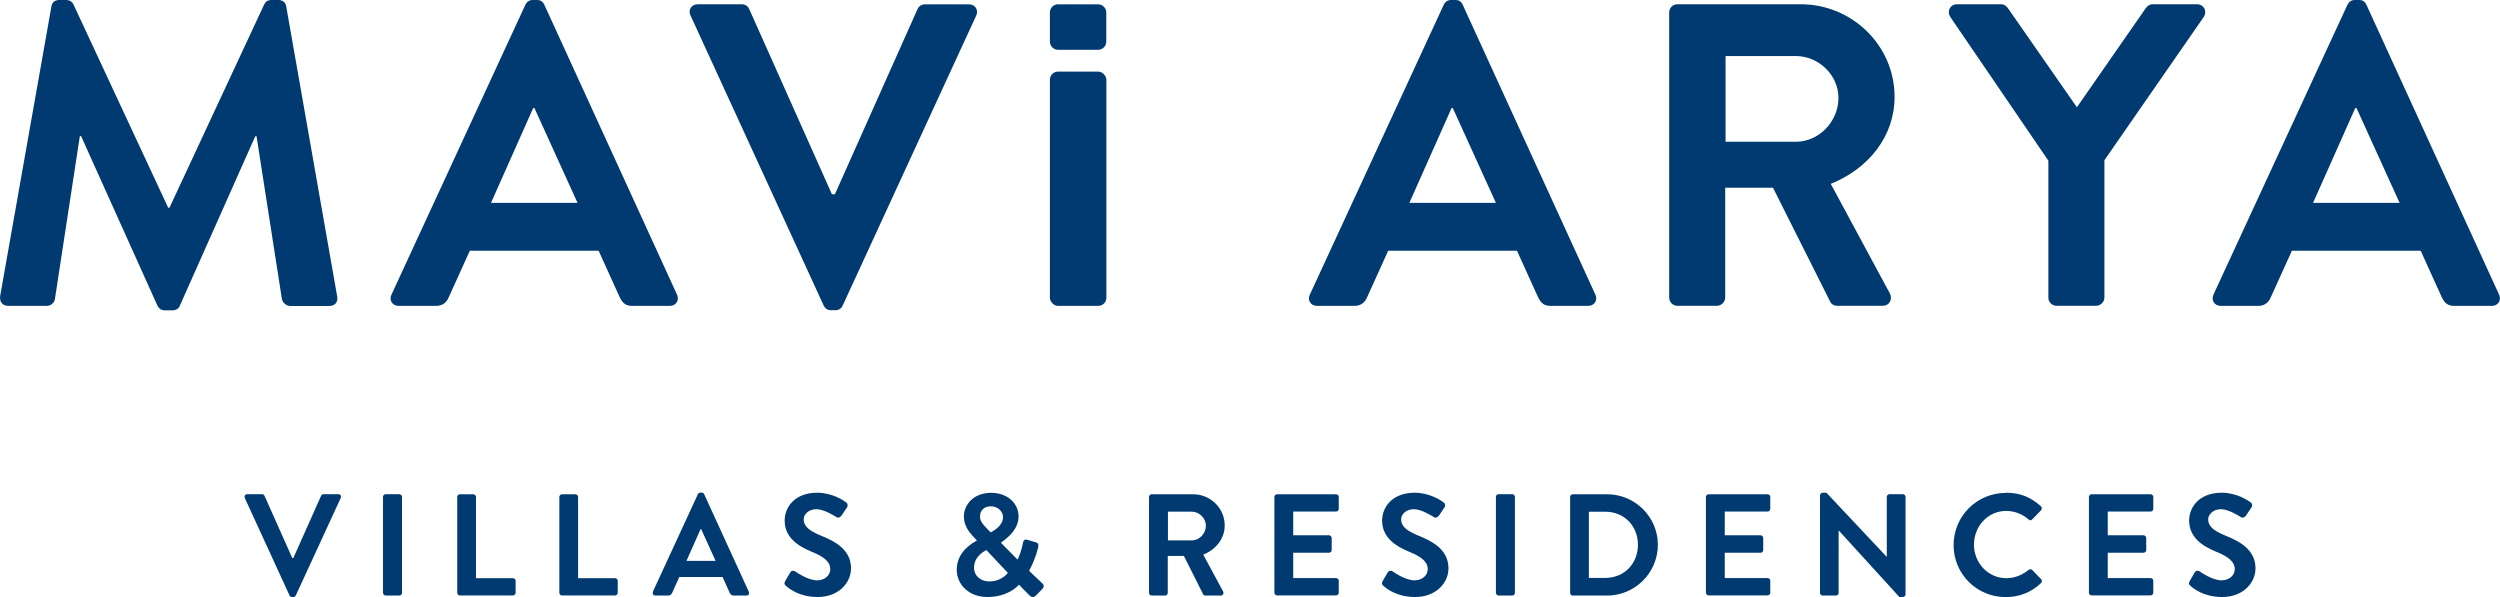 <?xml version="1.0" encoding="UTF-8"?>
<svg id="katman_2" data-name="katman 2" xmlns="http://www.w3.org/2000/svg" viewBox="0 0 276.17 65.95">
  <defs>
    <style>
      .cls-1 {
        fill: #003a70;
        stroke-width: 0px;
      }
    </style>
  </defs>
  <g id="Layer_1" data-name="Layer 1">
    <g>
      <path class="cls-1" d="m27.05,55.01c-.1-.21.03-.42.27-.42h1.63c.14,0,.24.09.27.18l3.07,6.88h.11s3.07-6.88,3.07-6.88c.03-.08.13-.18.27-.18h1.63c.24,0,.37.21.27.42l-4.96,10.76c-.05.1-.13.18-.27.18h-.16c-.14,0-.22-.08-.27-.18l-4.94-10.76Z"/>
      <rect class="cls-1" x="42.31" y="54.59" width="2.1" height="11.2" rx=".3" ry=".3"/>
      <path class="cls-1" d="m50.51,54.9c0-.16.13-.3.3-.3h1.47c.16,0,.3.14.3.3v8.97s4.08,0,4.08,0c.18,0,.3.14.3.3v1.31c0,.16-.13.3-.3.3h-5.85c-.18,0-.3-.14-.3-.3v-10.59Z"/>
      <path class="cls-1" d="m61.79,54.9c0-.16.13-.3.3-.3h1.47c.16,0,.3.14.3.3v8.97s4.08,0,4.08,0c.18,0,.3.14.3.3v1.31c0,.16-.13.3-.3.3h-5.85c-.18,0-.3-.14-.3-.3v-10.59Z"/>
      <path class="cls-1" d="m72.12,65.37l4.97-10.77c.05-.1.13-.18.27-.18h.16c.16,0,.22.08.27.18l4.93,10.77c.1.21-.03.42-.27.42h-1.39c-.24,0-.35-.1-.46-.32l-.78-1.73h-4.78s-.78,1.73-.78,1.73c-.06.16-.21.32-.46.32h-1.39c-.24,0-.37-.21-.27-.42m6.91-3.41l-1.6-3.52h-.05s-1.57,3.52-1.57,3.52h3.22Z"/>
      <path class="cls-1" d="m86.72,64.22l.58-.99c.13-.22.4-.22.54-.11.08.05,1.38.99,2.42.99.83,0,1.46-.54,1.46-1.23,0-.81-.69-1.38-2.03-1.92-1.5-.61-3.01-1.57-3.01-3.46,0-1.42,1.06-3.07,3.6-3.07,1.63,0,2.88.83,3.2,1.07.16.1.21.37.1.53l-.61.91c-.13.19-.37.32-.56.19-.13-.08-1.35-.88-2.22-.88-.91,0-1.41.61-1.41,1.12,0,.75.59,1.26,1.89,1.79,1.55.62,3.34,1.55,3.34,3.62,0,1.65-1.42,3.17-3.68,3.17-2.02,0-3.2-.94-3.52-1.25-.14-.14-.22-.22-.08-.48"/>
      <path class="cls-1" d="m241.87,64.22l.58-.99c.13-.22.4-.22.54-.11.08.05,1.38.99,2.42.99.83,0,1.46-.54,1.46-1.23,0-.81-.69-1.38-2.03-1.92-1.5-.61-3.01-1.57-3.01-3.46,0-1.42,1.06-3.07,3.6-3.07,1.63,0,2.88.83,3.2,1.07.16.1.21.37.1.53l-.61.91c-.13.19-.37.32-.56.19-.13-.08-1.35-.88-2.22-.88s-1.41.61-1.41,1.12c0,.75.59,1.26,1.89,1.79,1.55.62,3.34,1.55,3.34,3.62,0,1.65-1.42,3.17-3.68,3.17-2.02,0-3.2-.94-3.52-1.25-.14-.14-.22-.22-.08-.48"/>
      <path class="cls-1" d="m107.91,59.73v-.03s-.34-.37-.34-.37c-.64-.67-1.1-1.36-1.09-2.3,0-1.22,1.01-2.59,3.02-2.59,1.79,0,3.02,1.17,3.02,2.61,0,1.65-1.63,2.62-1.95,2.91l1.84,1.86c.25-.51.46-1.17.58-1.78.06-.34.16-.51.53-.4l.88.26c.42.11.3.46.27.62-.27,1.15-.78,2.16-.99,2.54l1.42,1.34c.19.19.35.37-.03.74l-.66.67c-.19.18-.45.21-.7-.05l-1.15-1.17c-.29.34-1.41,1.36-3.49,1.36-2.03,0-3.38-1.37-3.38-3.01,0-2.11,1.92-3.04,2.21-3.22m1.38,4.51c1.2,0,1.82-.67,2.06-.94l-2.38-2.53c-.26.16-1.36.69-1.36,1.97,0,.88.74,1.5,1.68,1.5m1.52-7.1c0-.61-.53-1.2-1.36-1.2-.74,0-1.18.49-1.18,1.09-.02.56.35.93.83,1.44l.35.35c.24-.14,1.36-.69,1.36-1.68"/>
      <path class="cls-1" d="m126.93,54.9c0-.16.13-.3.3-.3h4.57c1.92,0,3.49,1.54,3.49,3.44,0,1.47-.97,2.67-2.37,3.23l2.19,4.06c.11.21,0,.46-.27.46h-1.68c-.14,0-.22-.08-.25-.14l-2.13-4.24h-1.78s0,4.08,0,4.08c0,.16-.14.3-.3.3h-1.47c-.18,0-.3-.14-.3-.3v-10.59Zm4.7,4.8c.85,0,1.58-.74,1.58-1.63,0-.85-.74-1.55-1.58-1.55h-2.61s0,3.18,0,3.18h2.61Z"/>
      <path class="cls-1" d="m140.78,54.9c0-.16.13-.3.3-.3h6.51c.18,0,.3.14.3.3v1.31c0,.16-.13.3-.3.3h-4.73s0,2.62,0,2.62h3.95c.16,0,.3.15.3.3v1.33c0,.18-.14.3-.3.3h-3.95s0,2.8,0,2.8h4.73c.18,0,.3.14.3.3v1.31c0,.16-.13.3-.3.3h-6.51c-.18,0-.3-.14-.3-.3v-10.59Z"/>
      <path class="cls-1" d="m152.72,64.22l.58-.99c.13-.22.4-.22.54-.11.08.05,1.38.99,2.42.99.83,0,1.46-.54,1.46-1.23,0-.81-.69-1.38-2.03-1.92-1.5-.61-3.01-1.57-3.01-3.46,0-1.42,1.06-3.07,3.6-3.07,1.63,0,2.88.83,3.2,1.07.16.1.21.37.1.53l-.61.91c-.13.19-.37.32-.56.19-.13-.08-1.35-.88-2.22-.88-.91,0-1.41.61-1.41,1.12,0,.75.59,1.26,1.89,1.79,1.55.62,3.34,1.55,3.34,3.62,0,1.65-1.42,3.17-3.68,3.17-2.02,0-3.2-.94-3.52-1.25-.14-.14-.22-.22-.08-.48"/>
      <rect class="cls-1" x="165.25" y="54.59" width="2.1" height="11.2" rx=".3" ry=".3"/>
      <path class="cls-1" d="m173.45,54.9c0-.16.13-.3.29-.3h3.79c3.09,0,5.61,2.51,5.61,5.58,0,3.1-2.53,5.61-5.61,5.61h-3.79c-.16,0-.29-.14-.29-.3v-10.59Zm3.89,8.94c2.08,0,3.6-1.57,3.6-3.66,0-2.08-1.52-3.65-3.6-3.65h-1.82s0,7.31,0,7.31h1.82Z"/>
      <path class="cls-1" d="m188.45,54.9c0-.16.13-.3.3-.3h6.51c.18,0,.3.14.3.3v1.31c0,.16-.13.3-.3.3h-4.73s0,2.62,0,2.62h3.95c.16,0,.3.15.3.3v1.33c0,.18-.14.3-.3.3h-3.95s0,2.8,0,2.8h4.73c.18,0,.3.14.3.3v1.31c0,.16-.13.3-.3.3h-6.51c-.18,0-.3-.14-.3-.3v-10.59Z"/>
      <path class="cls-1" d="m201.06,54.72c0-.16.14-.29.3-.29h.4s6.65,7.07,6.65,7.07h.02v-6.61c0-.16.13-.3.3-.3h1.47c.16,0,.3.14.3.3v10.77c0,.16-.14.29-.3.29h-.38s-6.69-7.34-6.69-7.34h-.02v6.88c0,.16-.13.3-.3.3h-1.46c-.16,0-.3-.14-.3-.3v-10.77Z"/>
      <path class="cls-1" d="m221.58,54.43c1.62,0,2.78.51,3.87,1.49.14.13.14.32.02.45l-.98,1.01c-.11.13-.27.13-.4,0-.67-.59-1.57-.94-2.46-.94-2.05,0-3.57,1.71-3.57,3.73,0,2,1.54,3.7,3.58,3.7.96,0,1.77-.37,2.45-.91.13-.11.3-.1.4,0l.99,1.02c.13.11.1.32-.01.43-1.09,1.05-2.46,1.55-3.89,1.55-3.2,0-5.77-2.54-5.77-5.74s2.57-5.77,5.77-5.77"/>
      <path class="cls-1" d="m230.76,54.9c0-.16.13-.3.3-.3h6.51c.18,0,.3.14.3.3v1.31c0,.16-.13.3-.3.3h-4.73s0,2.62,0,2.62h3.95c.16,0,.3.15.3.3v1.33c0,.18-.14.3-.3.3h-3.95s0,2.8,0,2.8h4.73c.18,0,.3.14.3.3v1.31c0,.16-.13.3-.3.3h-6.51c-.18,0-.3-.14-.3-.3v-10.59Z"/>
    </g>
    <g>
      <path class="cls-1" d="m5.68.71C5.73.33,6.01,0,6.54,0h.76c.38,0,.67.19.81.48l10.47,22.47h.14S29.19.48,29.19.48C29.33.19,29.57,0,30,0h.76c.52,0,.81.33.86.71l5.62,31.99c.14.67-.24,1.1-.86,1.1h-4.33c-.43,0-.81-.38-.9-.71l-2.81-18.04h-.14s-8.33,18.71-8.33,18.71c-.09.29-.38.52-.81.52h-.86c-.43,0-.67-.24-.81-.52L8.96,15.04h-.14s-2.76,18.04-2.76,18.04c-.05.33-.43.71-.86.71H.92c-.62,0-1-.43-.9-1.1L5.68.71Z"/>
      <path class="cls-1" d="m43.24,32.56L58.04.52c.14-.28.38-.52.81-.52h.47c.48,0,.67.24.81.52l14.66,32.03c.28.62-.1,1.24-.81,1.24h-4.14c-.71,0-1.05-.29-1.38-.95l-2.33-5.14h-14.23s-2.33,5.14-2.33,5.14c-.19.48-.62.95-1.38.95h-4.14c-.71,0-1.09-.62-.81-1.24m20.56-10.14l-4.76-10.47h-.14s-4.66,10.47-4.66,10.47h9.57Z"/>
      <path class="cls-1" d="m76.28,1.71c-.29-.62.1-1.24.81-1.24h4.86c.43,0,.71.29.81.52l9.14,20.47h.33S101.36,1,101.36,1c.1-.24.38-.52.81-.52h4.86c.71,0,1.09.62.81,1.24l-14.75,32.03c-.14.29-.38.52-.81.52h-.48c-.43,0-.67-.24-.81-.52L76.28,1.71Z"/>
      <rect class="cls-1" x="115.98" y="7.91" width="6.24" height="25.88" rx=".9" ry=".9"/>
      <path class="cls-1" d="m116.88.48h4.43c.5,0,.9.41.9.9v3.22c0,.5-.41.9-.9.9h-4.43c-.5,0-.9-.41-.9-.9V1.38c0-.5.41-.91.91-.91Z"/>
      <path class="cls-1" d="m144.69,32.56L159.49.52c.14-.28.38-.52.81-.52h.47c.48,0,.67.24.81.52l14.66,32.03c.28.62-.1,1.24-.81,1.24h-4.14c-.71,0-1.05-.29-1.38-.95l-2.33-5.14h-14.23s-2.33,5.14-2.33,5.14c-.19.48-.62.95-1.38.95h-4.14c-.71,0-1.09-.62-.81-1.24m20.56-10.14l-4.76-10.47h-.14s-4.66,10.47-4.66,10.47h9.57Z"/>
      <path class="cls-1" d="m184.39,1.38c0-.48.38-.91.91-.91h13.61c5.71,0,10.38,4.57,10.38,10.23,0,4.38-2.9,7.95-7.05,9.61l6.52,12.09c.33.62,0,1.38-.81,1.38h-5c-.43,0-.67-.24-.76-.43l-6.33-12.61h-5.28s0,12.14,0,12.14c0,.48-.43.9-.9.9h-4.38c-.52,0-.91-.43-.91-.9V1.38Zm13.99,14.28c2.52,0,4.71-2.19,4.71-4.85,0-2.52-2.19-4.62-4.71-4.62h-7.76s0,9.47,0,9.47h7.76Z"/>
      <path class="cls-1" d="m226.28,17.75l-10.85-15.9c-.38-.62,0-1.38.76-1.38h4.86c.38,0,.62.24.76.43l7.62,10.95,7.61-10.95c.14-.19.38-.43.76-.43h4.9c.76,0,1.14.76.76,1.38l-10.99,15.85v15.18c0,.48-.43.9-.91.9h-4.38c-.52,0-.9-.43-.9-.9v-15.14Z"/>
      <path class="cls-1" d="m244.51,32.56L259.32.52c.14-.28.38-.52.81-.52h.47c.48,0,.67.24.81.52l14.66,32.03c.28.62-.1,1.24-.81,1.24h-4.14c-.71,0-1.05-.29-1.38-.95l-2.33-5.14h-14.23s-2.33,5.14-2.33,5.14c-.19.48-.62.95-1.38.95h-4.14c-.71,0-1.09-.62-.81-1.24m20.56-10.14l-4.76-10.47h-.14s-4.66,10.47-4.66,10.47h9.57Z"/>
    </g>
  </g>
</svg>
